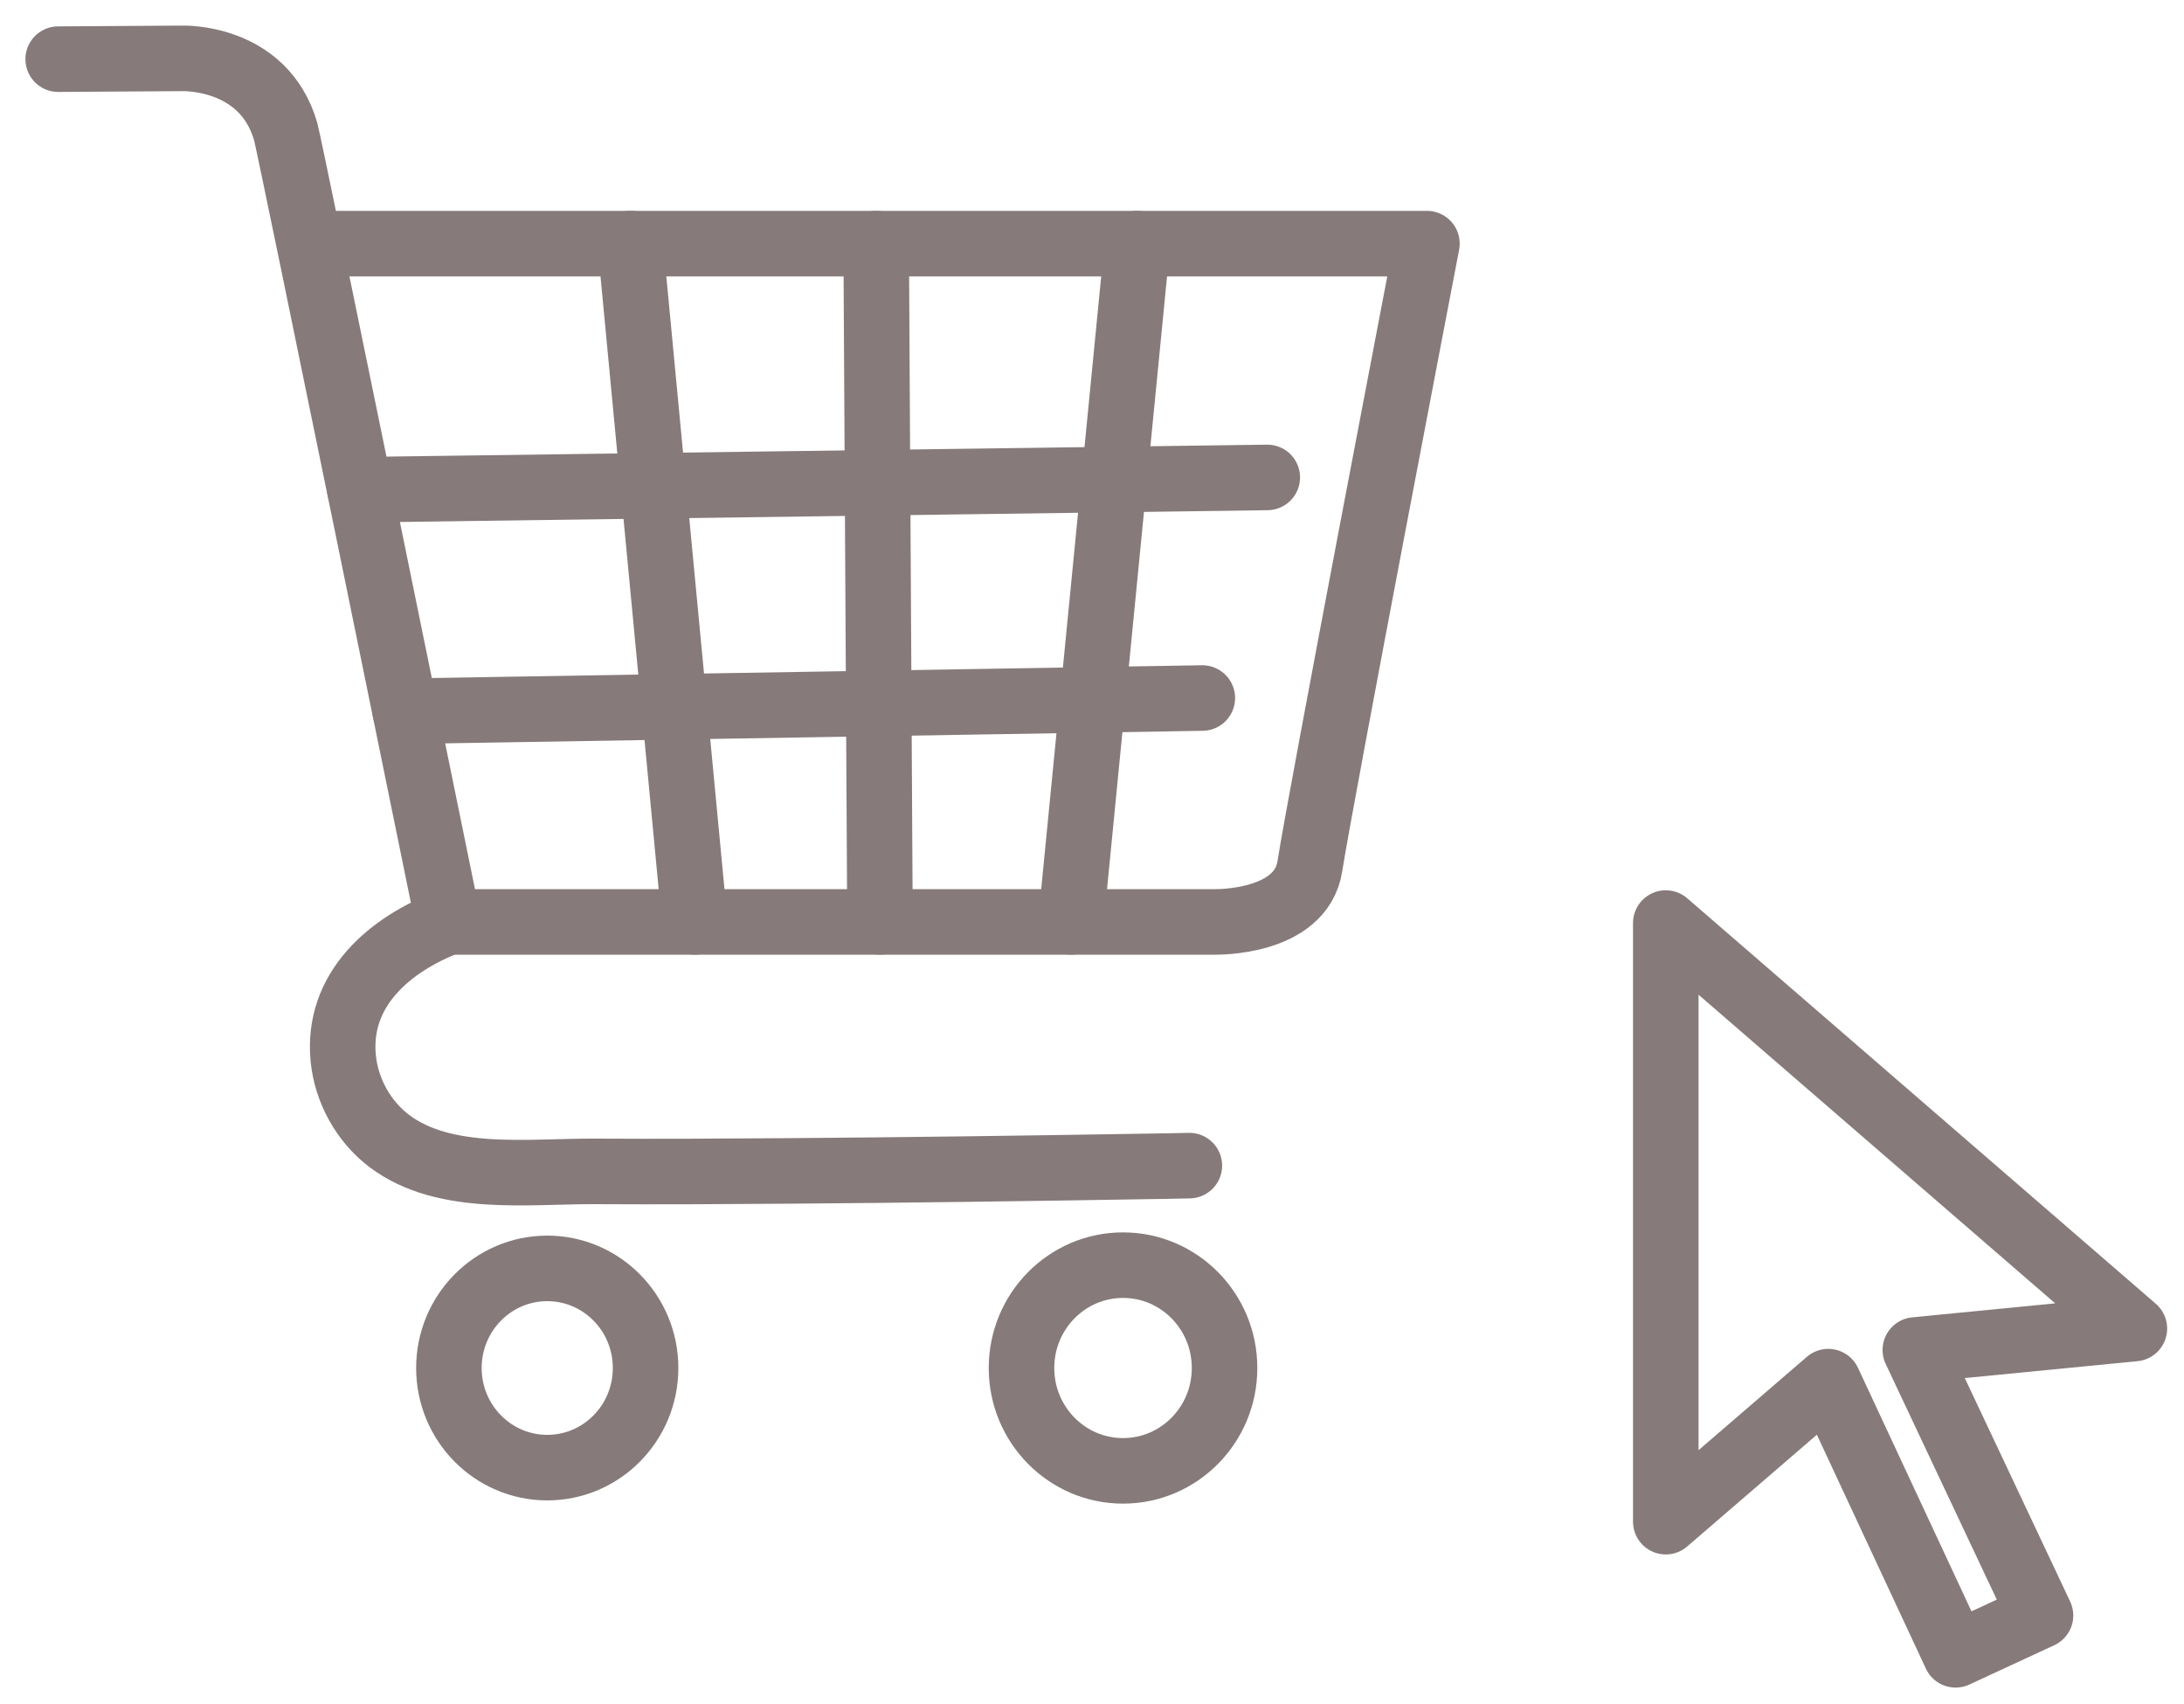 <svg width="50" height="39" viewBox="0 0 50 39" fill="none" xmlns="http://www.w3.org/2000/svg">
<path d="M44.771 37.874L46.715 36.974L43.849 30.897L48.864 30.407L38.136 21.126V34.827L41.856 31.622L44.771 37.874Z" stroke="#867A7A" stroke-width="1.5" stroke-linecap="round" stroke-linejoin="round"/>
<path d="M1.332 1.354L4.159 1.336C4.159 1.336 6.034 1.258 6.541 3.013C6.642 3.367 10.262 21.1 10.262 21.1H27.818C27.818 21.1 29.781 21.143 29.987 19.829C30.251 18.152 32.668 5.576 32.668 5.576H7.583" stroke="#867A7A" stroke-width="1.5" stroke-linecap="round" stroke-linejoin="round"/>
<path d="M10.262 21.101C8.927 21.612 7.705 22.641 7.858 24.221C7.931 24.965 8.325 25.674 8.92 26.12C10.189 27.07 12.108 26.802 13.611 26.81C15.114 26.819 16.608 26.81 18.107 26.799C20.816 26.779 23.526 26.741 26.235 26.696C26.567 26.692 26.899 26.685 27.229 26.678" stroke="#867A7A" stroke-width="1.5" stroke-linecap="round" stroke-linejoin="round"/>
<path d="M12.529 33.59C13.772 33.59 14.78 32.569 14.78 31.31C14.78 30.051 13.772 29.03 12.529 29.03C11.285 29.03 10.277 30.051 10.277 31.31C10.277 32.569 11.285 33.59 12.529 33.59Z" stroke="#867A7A" stroke-width="1.5" stroke-linecap="round" stroke-linejoin="round"/>
<path d="M25.71 33.664C26.994 33.664 28.035 32.61 28.035 31.31C28.035 30.01 26.994 28.956 25.71 28.956C24.427 28.956 23.386 30.01 23.386 31.31C23.386 32.61 24.427 33.664 25.71 33.664Z" stroke="#867A7A" stroke-width="1.5" stroke-linecap="round" stroke-linejoin="round"/>
<path d="M14.43 5.576L15.904 21.1" stroke="#867A7A" stroke-width="1.5" stroke-linecap="round" stroke-linejoin="round"/>
<path d="M20.059 5.576L20.146 21.1" stroke="#867A7A" stroke-width="1.5" stroke-linecap="round" stroke-linejoin="round"/>
<path d="M26.038 5.576L24.517 21.1" stroke="#867A7A" stroke-width="1.5" stroke-linecap="round" stroke-linejoin="round"/>
<path d="M8.239 11.209L29.013 10.927" stroke="#867A7A" stroke-width="1.5" stroke-linecap="round" stroke-linejoin="round"/>
<path d="M9.277 16.278L27.526 15.976" stroke="#867A7A" stroke-width="1.5" stroke-linecap="round" stroke-linejoin="round"/>
</svg>
